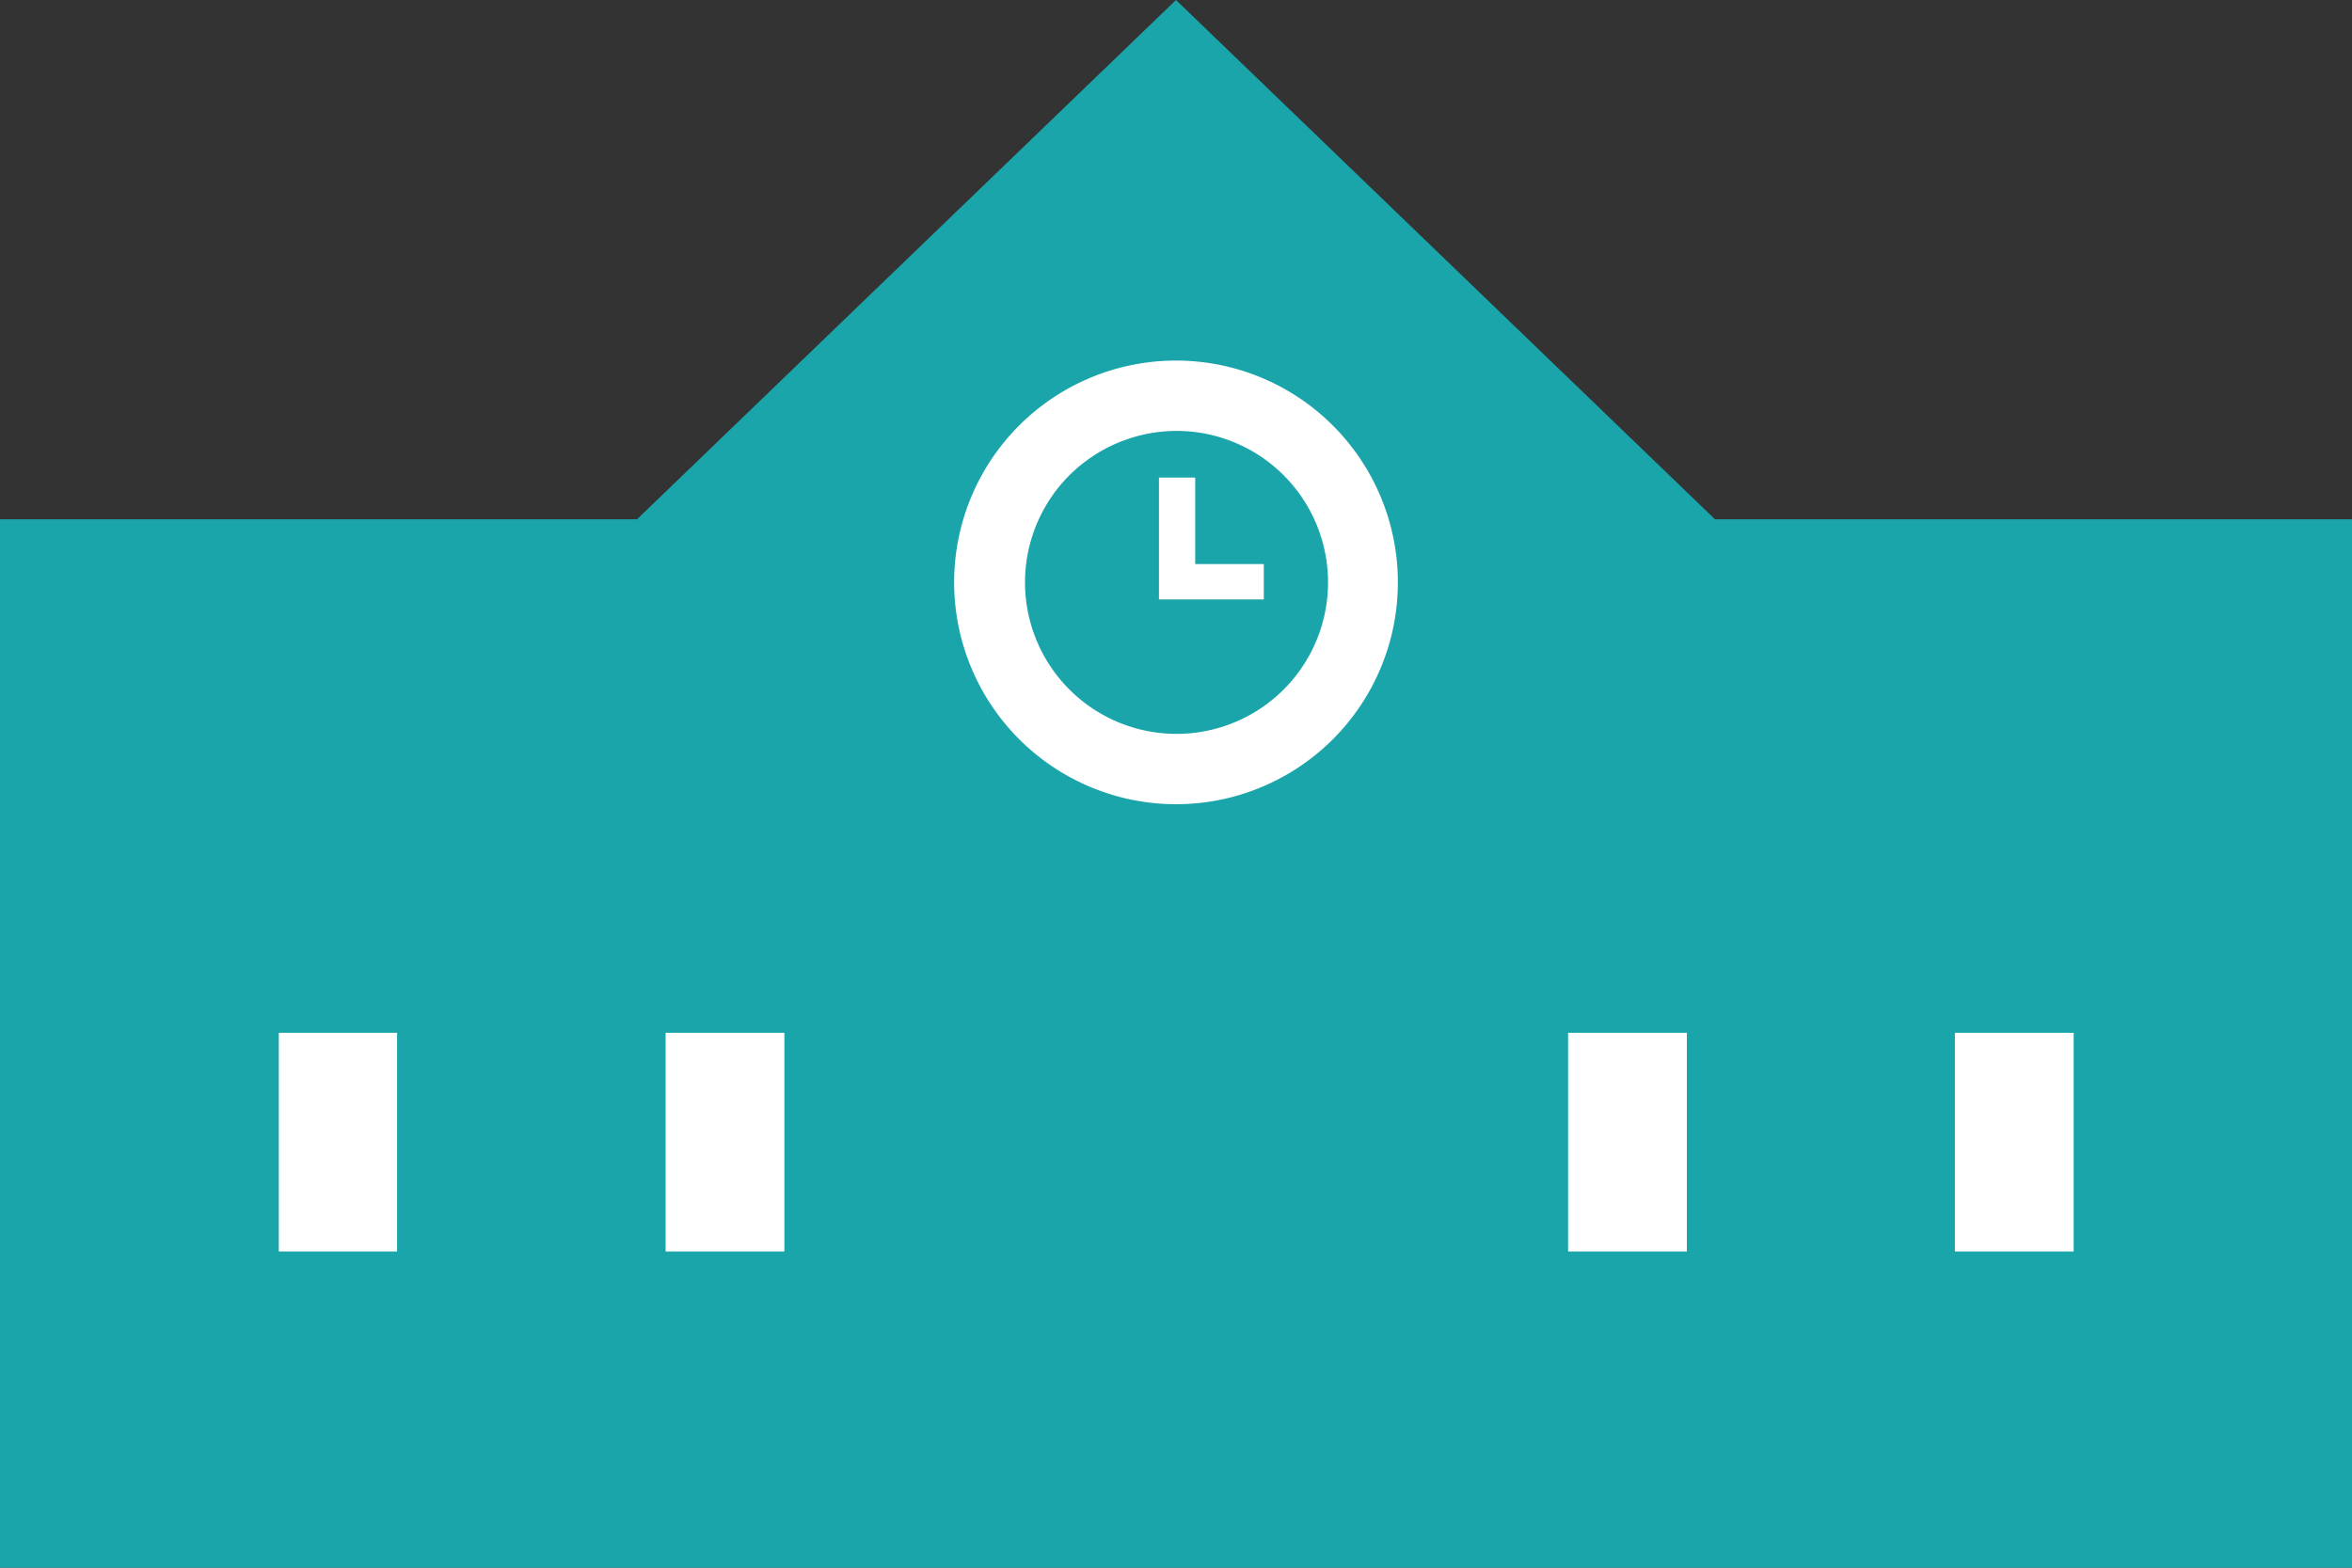 <svg xmlns="http://www.w3.org/2000/svg" width="24" height="16" viewBox="0 0 24 16"><rect x="0" y="0" width="24" height="16" fill="#333333" stroke="none"/><defs><style>.a{fill:#1aa5aa;}.b{fill:#fff;}</style></defs><path class="a" d="M17.5,5.3,12,0,6.5,5.3H0V16H24V5.3Z"/><rect class="b" width="1.207" height="2.232" transform="translate(2.845 10.541)"/><rect class="b" width="1.212" height="2.232" transform="translate(6.792 10.541)"/><rect class="b" width="1.212" height="2.232" transform="translate(16.001 10.541)"/><rect class="b" width="1.212" height="2.232" transform="translate(19.948 10.541)"/><path class="b" d="M208.764,87.928a2.264,2.264,0,1,0-2.264-2.264A2.266,2.266,0,0,0,208.764,87.928Zm-1.088-3.357a1.554,1.554,0,0,1,1.088-.453,1.546,1.546,0,1,1-1.088.453Z" transform="translate(-196.764 -79.72)"/><path class="b" d="M253.07,110.483h-.7V109.6H252v1.244h1.07Z" transform="translate(-240.174 -104.726)"/></svg>